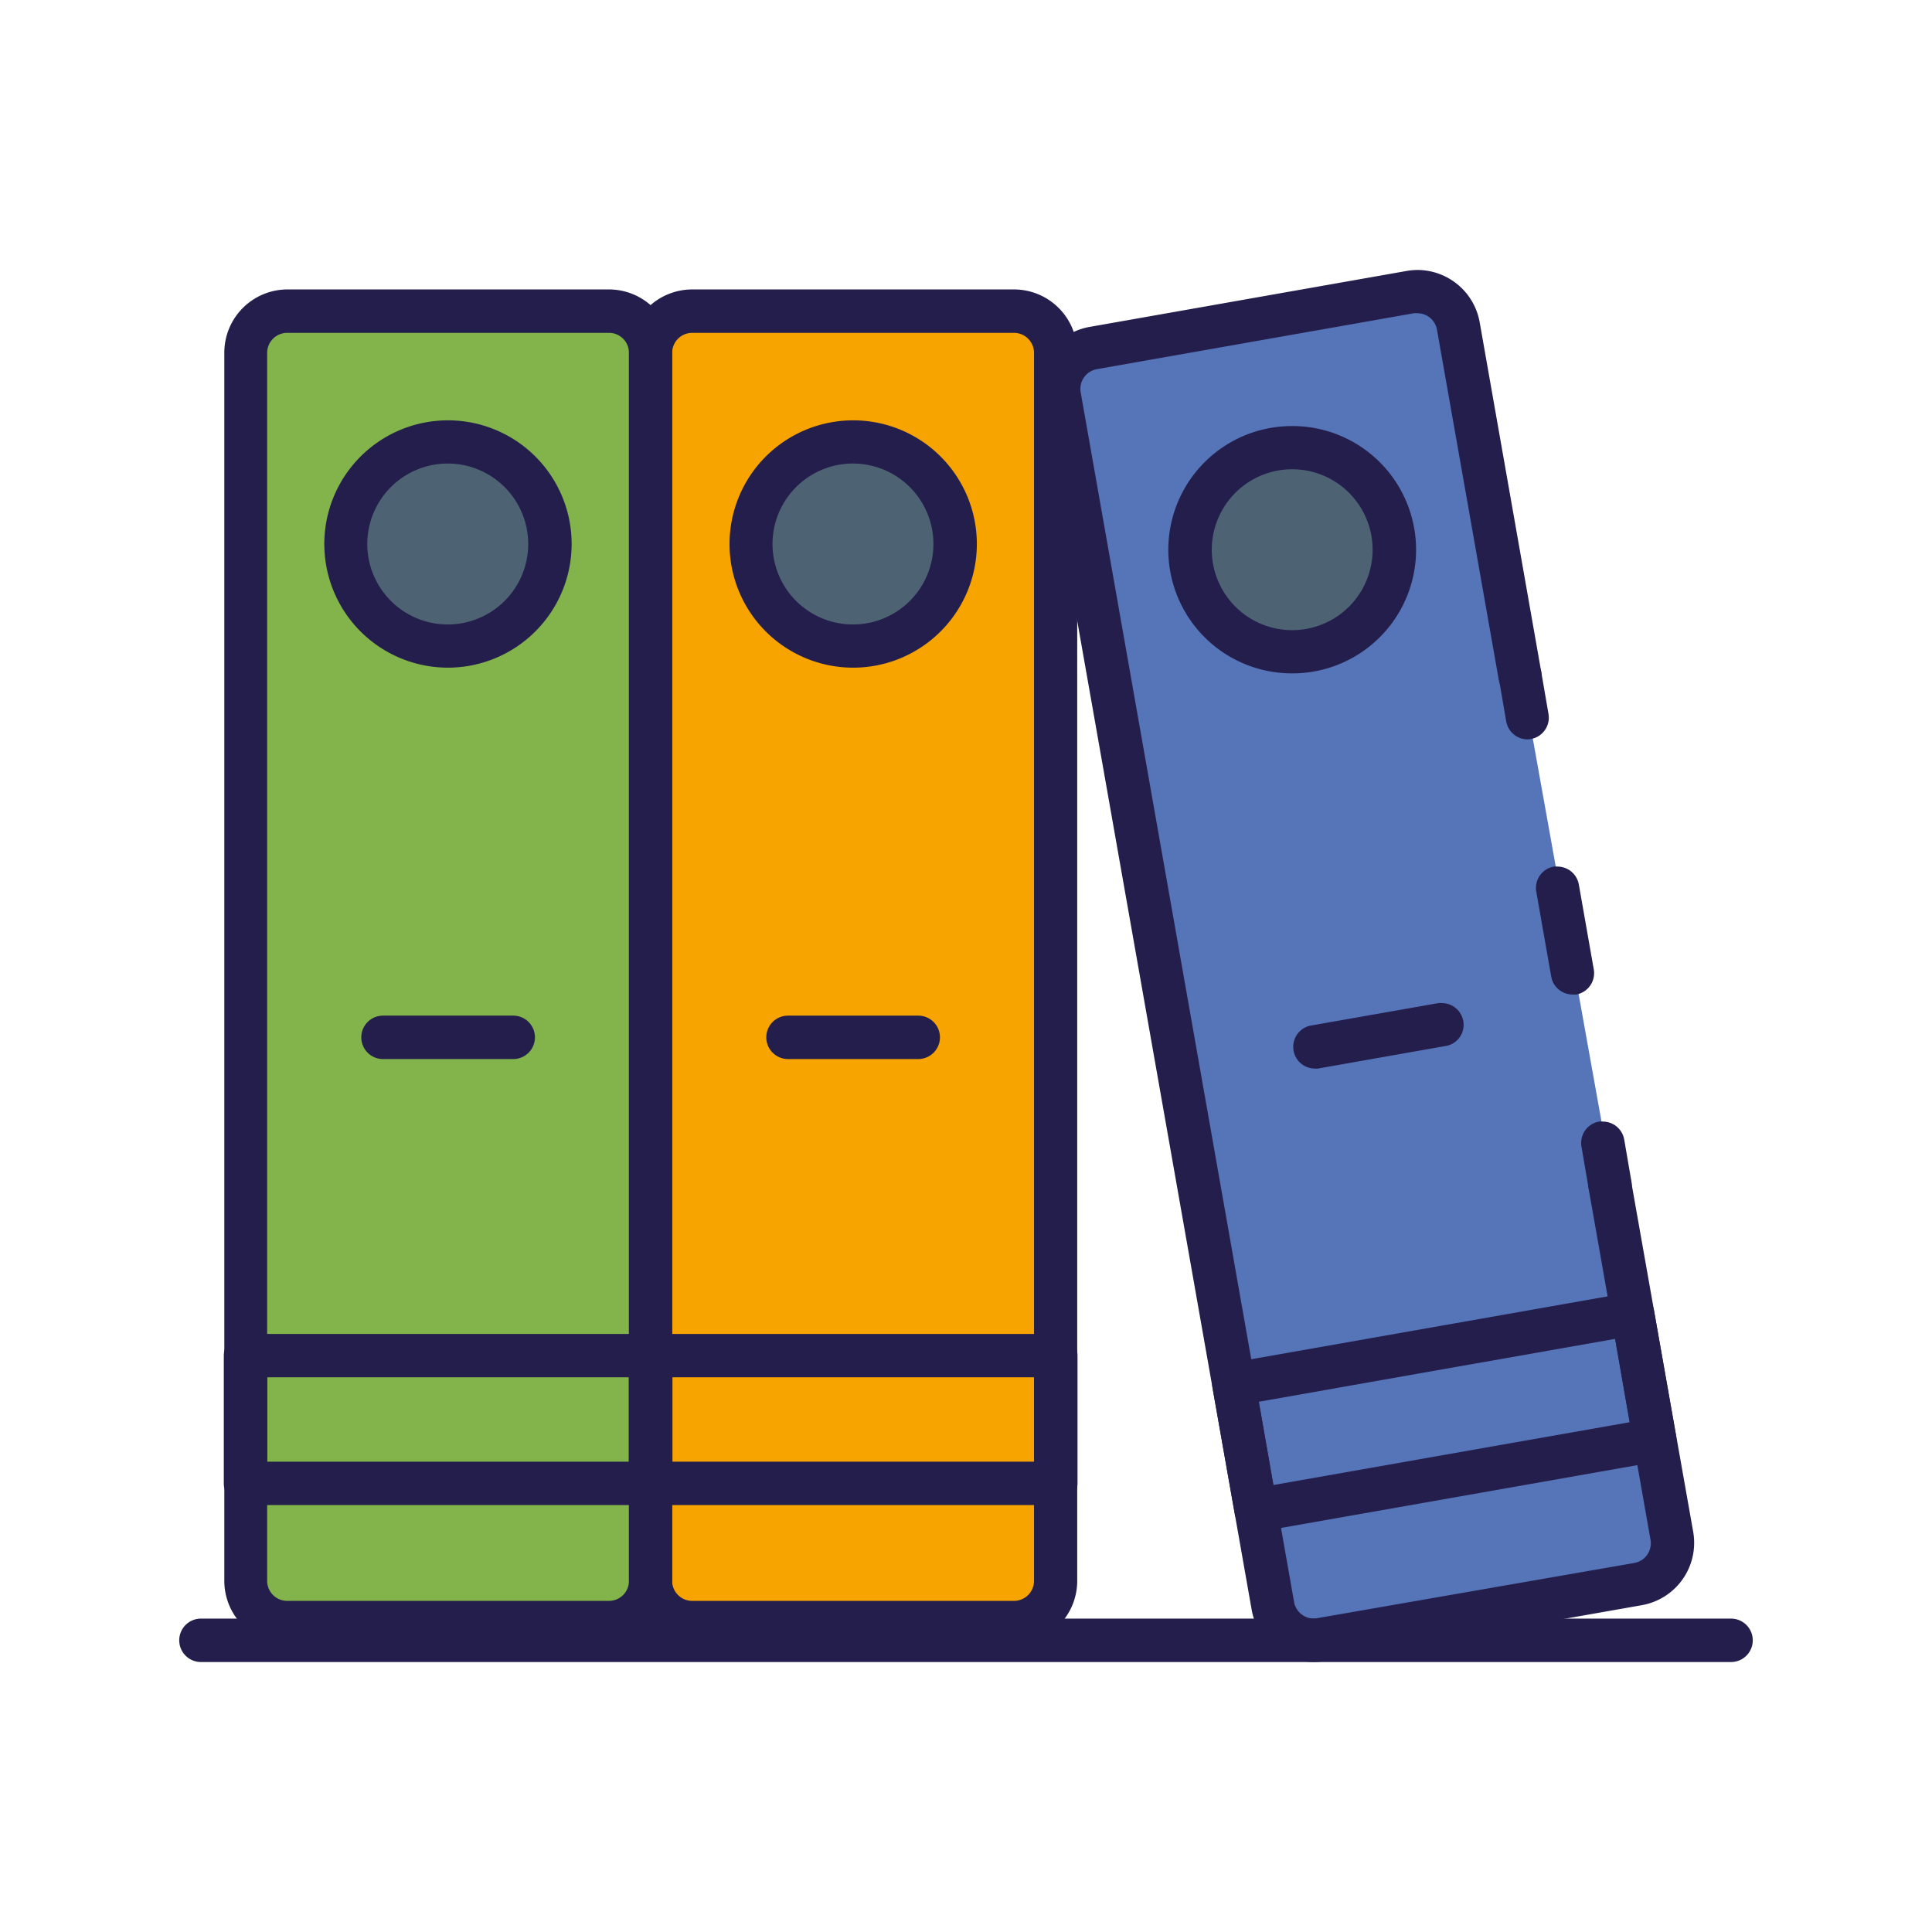 <svg xmlns="http://www.w3.org/2000/svg" viewBox="0 0 267 267"><defs><style>.cls-1{fill:#83b44b;}.cls-2{fill:#f7a400;}.cls-3{fill:#5575b8;}.cls-4{fill:#4d6373;}.cls-5{fill:#241e4c;}</style></defs><g id="Слой_4" data-name="Слой 4"><rect class="cls-1" x="35.02" y="44.44" width="53.57" height="177.85" rx="3.92"/><rect class="cls-2" x="90.63" y="43.33" width="54.93" height="180.49" rx="5.46"/><rect class="cls-3" x="160.19" y="43.44" width="56.93" height="181.17" rx="6.54" transform="translate(-20.71 35.43) rotate(-10.17)"/><circle class="cls-4" cx="62.91" cy="74.63" r="14.59"/><circle class="cls-4" cx="117.42" cy="74.63" r="14.59"/><circle class="cls-4" cx="178.32" cy="76.17" r="14.59"/><path class="cls-5" d="M39.68,227.21A8.74,8.74,0,0,1,31,218.48V48.72A8.74,8.74,0,0,1,39.68,40H84.16a8.74,8.74,0,0,1,8.73,8.73V218.48a8.74,8.74,0,0,1-8.73,8.73ZM39.68,46a2.77,2.77,0,0,0-2.76,2.76V218.48a2.77,2.77,0,0,0,2.76,2.76H84.16a2.76,2.76,0,0,0,2.76-2.76V48.72A2.76,2.76,0,0,0,84.16,46Z"/><path class="cls-5" d="M61.92,92.27A17.09,17.09,0,1,1,79,75.18,17.11,17.11,0,0,1,61.92,92.27Zm0-28.21A11.12,11.12,0,1,0,73,75.18,11.13,11.13,0,0,0,61.92,64.06Z"/><path class="cls-5" d="M33.93,208a3,3,0,0,1-3-3V187.35a3,3,0,0,1,3-3h56a3,3,0,0,1,3,3V205a3,3,0,0,1-3,3Zm3-6h50V190.34h-50Z"/><path class="cls-5" d="M52.93,146.36a3,3,0,1,1,0-6h18a3,3,0,0,1,0,6Z"/><path class="cls-5" d="M95.66,227.21a8.75,8.75,0,0,1-8.74-8.73V48.72A8.75,8.75,0,0,1,95.66,40h44.48a8.74,8.74,0,0,1,8.73,8.73V218.48a8.74,8.74,0,0,1-8.73,8.73ZM95.66,46a2.77,2.77,0,0,0-2.77,2.76V218.48a2.77,2.77,0,0,0,2.77,2.76h44.48a2.77,2.77,0,0,0,2.76-2.76V48.72A2.77,2.77,0,0,0,140.14,46Z"/><path class="cls-5" d="M117.9,92.27A17.09,17.09,0,1,1,135,75.18,17.1,17.1,0,0,1,117.9,92.27Zm0-28.21A11.12,11.12,0,1,0,129,75.18,11.13,11.13,0,0,0,117.9,64.06Z"/><path class="cls-5" d="M89.91,208a3,3,0,0,1-3-3V187.35a3,3,0,0,1,3-3h56a3,3,0,0,1,3,3V205a3,3,0,0,1-3,3Zm3-6h50V190.34h-50Z"/><path class="cls-5" d="M108.9,146.36a3,3,0,1,1,0-6h18a3,3,0,1,1,0,6Z"/><path class="cls-5" d="M222.49,166.77a3,3,0,0,1-2.93-2.47l-1-5.81A3,3,0,0,1,221,155a3.12,3.12,0,0,1,.52,0,3,3,0,0,1,2.94,2.46l1,5.81a3,3,0,0,1-2.42,3.46A2.44,2.44,0,0,1,222.49,166.77Z"/><path class="cls-5" d="M217.32,137.44a3,3,0,0,1-2.94-2.46l-2.07-11.76a3,3,0,0,1,2.42-3.46,3.12,3.12,0,0,1,.52,0,3,3,0,0,1,2.94,2.46l2.07,11.76a3,3,0,0,1-2.42,3.46A3,3,0,0,1,217.32,137.44Z"/><path class="cls-5" d="M211.1,102.18a3,3,0,0,1-2.94-2.47l-1-5.81a3,3,0,0,1,2.94-3.5A3,3,0,0,1,213,92.86l1,5.81a3,3,0,0,1-2.42,3.46A3.05,3.05,0,0,1,211.1,102.18Z"/><path class="cls-5" d="M181.57,229.69a8.72,8.72,0,0,1-8.59-7.22L143.49,55.3a8.74,8.74,0,0,1,7.08-10.12l43.8-7.73a9,9,0,0,1,1.55-.14,8.76,8.76,0,0,1,8.57,7.22L213,92.86a3,3,0,0,1-2.42,3.46,3.27,3.27,0,0,1-.53.05,3,3,0,0,1-2.93-2.47l-8.53-48.33a2.75,2.75,0,0,0-2.72-2.28,2.56,2.56,0,0,0-.47,0l-43.81,7.73a2.76,2.76,0,0,0-2.24,3.2l29.49,167.17a2.77,2.77,0,0,0,2.72,2.29,2.5,2.5,0,0,0,.47-.05L225.86,216a2.76,2.76,0,0,0,2.24-3.2l-8.54-48.45a3,3,0,0,1,2.42-3.46,3,3,0,0,1,.52,0,3,3,0,0,1,2.94,2.46L234,211.71a8.75,8.75,0,0,1-7.08,10.12l-43.8,7.72a8.8,8.8,0,0,1-1.53.14Z"/><path class="cls-5" d="M178.58,93.06a17.09,17.09,0,0,1-3-33.92,17.46,17.46,0,0,1,3-.26,17.09,17.09,0,0,1,3,33.92A16.75,16.75,0,0,1,178.58,93.06Zm0-28.21a11.44,11.44,0,0,0-1.93.17,11.12,11.12,0,0,0,1.94,22.07h0a11.32,11.32,0,0,0,1.92-.17,11.12,11.12,0,0,0-1.93-22.07Z"/><path class="cls-5" d="M173.58,211.67a3,3,0,0,1-2.94-2.46l-3.07-17.39a3,3,0,0,1,2.42-3.46l55.13-9.72a2.24,2.24,0,0,1,.52,0,3,3,0,0,1,2.94,2.47l3.06,17.39a3,3,0,0,1-2.42,3.46l-55.12,9.72A3.12,3.12,0,0,1,173.58,211.67Zm.39-17.95,2,11.51,49.24-8.68-2-11.52Z"/><path class="cls-5" d="M181.57,147.67a3,3,0,0,1-.52-5.92l17.72-3.12a2.47,2.47,0,0,1,.54,0,3,3,0,0,1,2.43,4.7,2.94,2.94,0,0,1-1.93,1.22l-17.72,3.13A3.12,3.12,0,0,1,181.57,147.67Z"/><path class="cls-5" d="M27.77,229.69a3,3,0,0,1,0-6H239.23a3,3,0,0,1,0,6Z"/></g></svg>